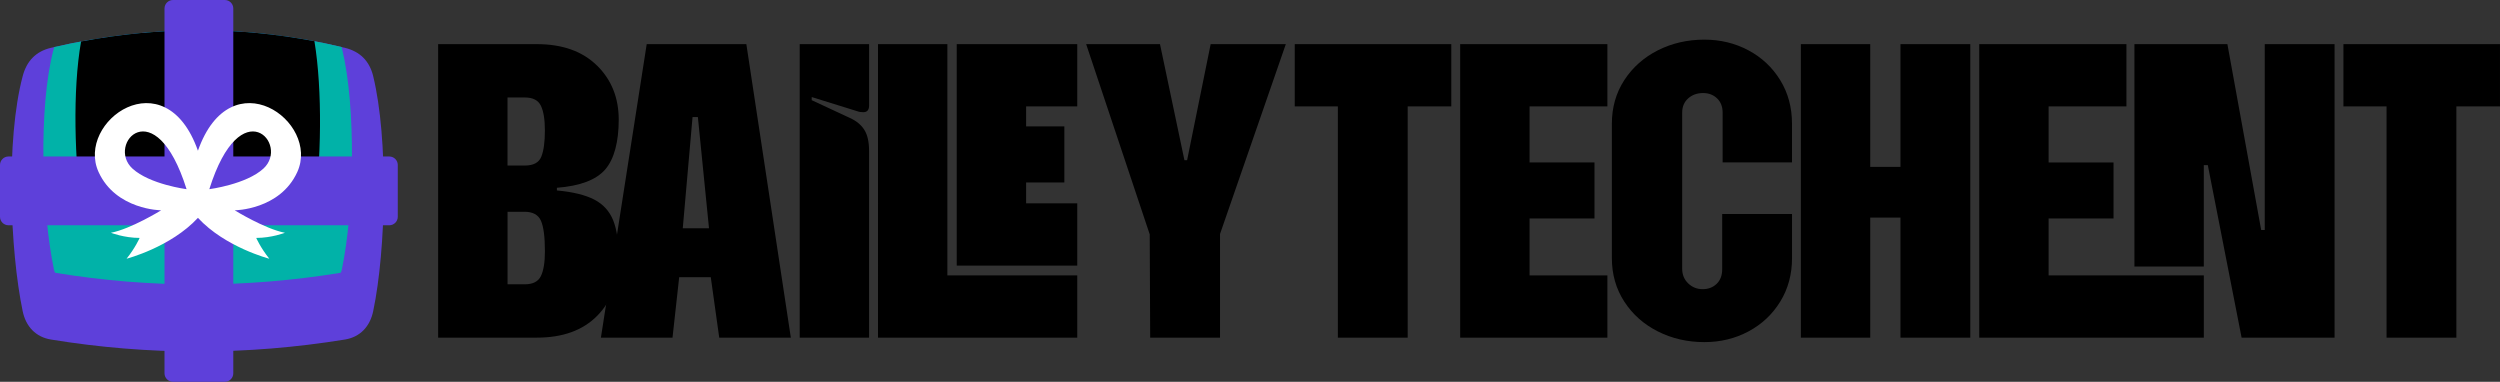 <svg xmlns="http://www.w3.org/2000/svg" id="Layer_2" data-name="Layer 2" width="928.35" height="141.77" viewBox="0 0 928.35 141.77"><rect x="0" y="0" width="928.35" height="141.77" fill="#333333" stroke="none"/><defs><style> .cls-1 { fill: #5e40da; } .cls-1, .cls-2, .cls-3, .cls-4 { fill-rule: evenodd; } .cls-2 { fill: #fff; } .cls-3 { fill: #01b2a8; } </style></defs><g id="Layer_1-2" data-name="Layer 1"><g><path class="cls-1" d="m18.95,17.75c37.73-8.84,74.05-8.52,109.1,0,5.63,1.37,9.16,4.9,10.53,10.53,5.63,23.15,4.85,64.13,0,87.28-1.19,5.67-4.81,9.6-10.53,10.53-36.6,5.93-72.97,5.9-109.1,0-5.71-.93-9.35-4.86-10.53-10.53-4.72-22.69-6.29-63.55,0-87.28,1.48-5.6,4.89-9.21,10.53-10.53h0Z"></path><path class="cls-3" d="m20.14,17.48c36.87-8.45,72.39-8.16,106.7-.02.06.17.11.37.17.61,5.31,21.85,4.54,59.98-.08,82.04-.05.26-.22.89-.4,1.14-.11.05-.29.08-.39.1-35.03,5.68-70.26,5.72-105.28,0-.1-.02-.3-.05-.41-.1-.18-.24-.34-.86-.4-1.11-4.55-21.86-5.87-60.22-.15-81.82.09-.33.16-.6.24-.83h0Z"></path><path class="cls-4" d="m30.11,15.4c29.74-5.59,58.6-5.46,86.65-.1,3.02,18.31,2.57,44.93-.22,63.5-28.66,3.94-57.42,3.97-86.06,0-2.81-18.5-3.58-45.33-.37-63.41h0Z"></path><path class="cls-1" d="m3.14,58.11h141.43c1.73,0,3.14,1.42,3.14,3.14v19.26c0,1.73-1.42,3.14-3.14,3.14H3.14c-1.73,0-3.14-1.41-3.14-3.14v-19.26c0-1.73,1.41-3.14,3.14-3.14h0Z"></path><path class="cls-1" d="m86.63,3.14v135.49c0,1.73-1.42,3.14-3.14,3.14h-19.26c-1.73,0-3.14-1.42-3.14-3.14V3.14c0-1.73,1.41-3.14,3.14-3.14h19.26c1.73,0,3.14,1.41,3.14,3.14h0Z"></path><path class="cls-2" d="m73.5,55.97c-12.22-34.66-45.46-10.87-36.89,7.92,6.42,14.07,23.23,14.21,23.23,14.21,0,0-11.21,6.9-18.65,8.34,0,0,4.92,1.91,10.66,1.91,0,0-1.57,3.62-4.85,7.72,0,0,16.38-4.24,26.5-15.17,10.12,10.93,26.5,15.17,26.5,15.17-3.28-4.1-4.85-7.72-4.85-7.72,5.74,0,10.66-1.91,10.66-1.91-7.45-1.43-18.65-8.34-18.65-8.34,0,0,16.81-.14,23.23-14.21,8.57-18.79-24.67-42.58-36.89-7.92h0Zm4.23,14.28c11.66-37.12,29.95-16.67,20.09-7.65-6.42,5.88-20.09,7.65-20.09,7.65h0Zm-8.45,0c-11.66-37.12-29.95-16.67-20.09-7.65,6.42,5.88,20.09,7.65,20.09,7.65h0Z"></path></g><g><path d="m221.67,24.31c5.39,5.29,8.09,12,8.09,20.15s-1.68,14.64-5.04,18.5c-3.36,3.85-9.33,6.11-17.92,6.77v.99c5.95.55,10.57,1.68,13.87,3.39,3.3,1.71,5.64,4.27,7.02,7.68,1.38,3.41,2.06,8.15,2.06,14.2,0,8.81-2.67,15.91-8.01,21.3-5.34,5.4-12.8,8.09-22.38,8.09h-36.66V16.39h36.66c9.47,0,16.9,2.64,22.3,7.93Zm-26.76,37.16c3.19,0,5.23-1.1,6.11-3.3.88-2.2,1.32-5.45,1.32-9.74,0-4.07-.5-7.13-1.49-9.17-.99-2.04-2.97-3.06-5.95-3.06h-6.44v25.27h6.44Zm0,44.1c2.97,0,4.96-1.02,5.95-3.06.99-2.04,1.49-5.09,1.49-9.17,0-5.39-.5-9.19-1.49-11.4-.99-2.2-3.03-3.3-6.11-3.3h-6.28v26.92h6.44Z"></path><path d="m240.16,16.39h36.99l16.52,109h-26.59l-3.14-22.46h-11.73l-2.48,22.46h-26.59l17.01-109Zm23.12,68.37l-4.13-41.29h-1.98l-3.63,41.29h9.74Z"></path><path d="m296.97,16.39h25.76v22.79c0,1.65-.72,2.48-2.15,2.48-.88,0-1.6-.11-2.15-.33l-17.01-5.29v1.16l14.2,6.61c2.42,1.1,4.21,2.59,5.37,4.46,1.16,1.87,1.73,4.46,1.73,7.76v69.36h-25.76V16.39Z"></path><path d="m326.04,16.39h25.76v85.88h48.23v23.12h-73.99V16.39Zm29.23,0h44.76v23.12h-18.99v7.43h14.2v20.81h-14.2v7.76h18.99v23.12h-44.76V16.39Z"></path><path d="m426.95,87.07l-23.62-70.69h27.42l9.08,43.11h.99l8.75-43.11h27.91l-24.44,70.52v38.48h-25.93l-.17-38.32Z"></path><path d="m496.81,39.51h-16.02v-23.12h58.13v23.12h-16.19v85.88h-25.93V39.51Z"></path><path d="m542.22,16.39h54.67v23.12h-28.9v20.81h24.11v20.81h-24.11v21.14h28.9v23.12h-54.67V16.39Z"></path><path d="m615.64,123.08c-5.23-2.64-9.39-6.33-12.47-11.07-3.08-4.73-4.62-10.13-4.62-16.19v-49.88c0-6.05,1.54-11.45,4.62-16.19,3.08-4.73,7.24-8.42,12.47-11.07,5.23-2.64,10.98-3.96,17.26-3.96,5.95,0,11.4,1.32,16.35,3.96,4.96,2.64,8.89,6.33,11.81,11.07,2.92,4.74,4.38,10.13,4.38,16.19v14.37h-25.76v-18.5c0-2.2-.69-3.96-2.06-5.28-1.38-1.32-3.11-1.98-5.2-1.98-2.2,0-4.05.66-5.53,1.98s-2.23,3.08-2.23,5.28v57.97c0,2.2.74,4.02,2.23,5.45,1.49,1.43,3.27,2.15,5.37,2.15s3.82-.66,5.2-1.98c1.38-1.32,2.06-3.14,2.06-5.45v-20.48h25.93v16.35c0,6.06-1.46,11.45-4.38,16.19-2.92,4.74-6.85,8.42-11.81,11.07-4.95,2.64-10.4,3.96-16.35,3.96-6.28,0-12.03-1.32-17.26-3.96Z"></path><path d="m668.73,16.39h25.76v45.58h11.23V16.39h25.93v109h-25.93v-44.59h-11.23v44.59h-25.76V16.39Z"></path><path d="m734.96,16.39h54.67v23.12h-28.9v20.81h24.11v20.81h-24.11v21.14h57.64v23.12h-83.4V16.39Zm57.64,0h34.52l12.55,69.03h1.32V16.39h25.93v109h-34.52l-12.55-64.08h-1.49v37.66h-25.76V16.39Z"></path><path d="m886.23,39.51h-16.02v-23.12h58.13v23.12h-16.19v85.88h-25.93V39.51Z"></path></g></g></svg>